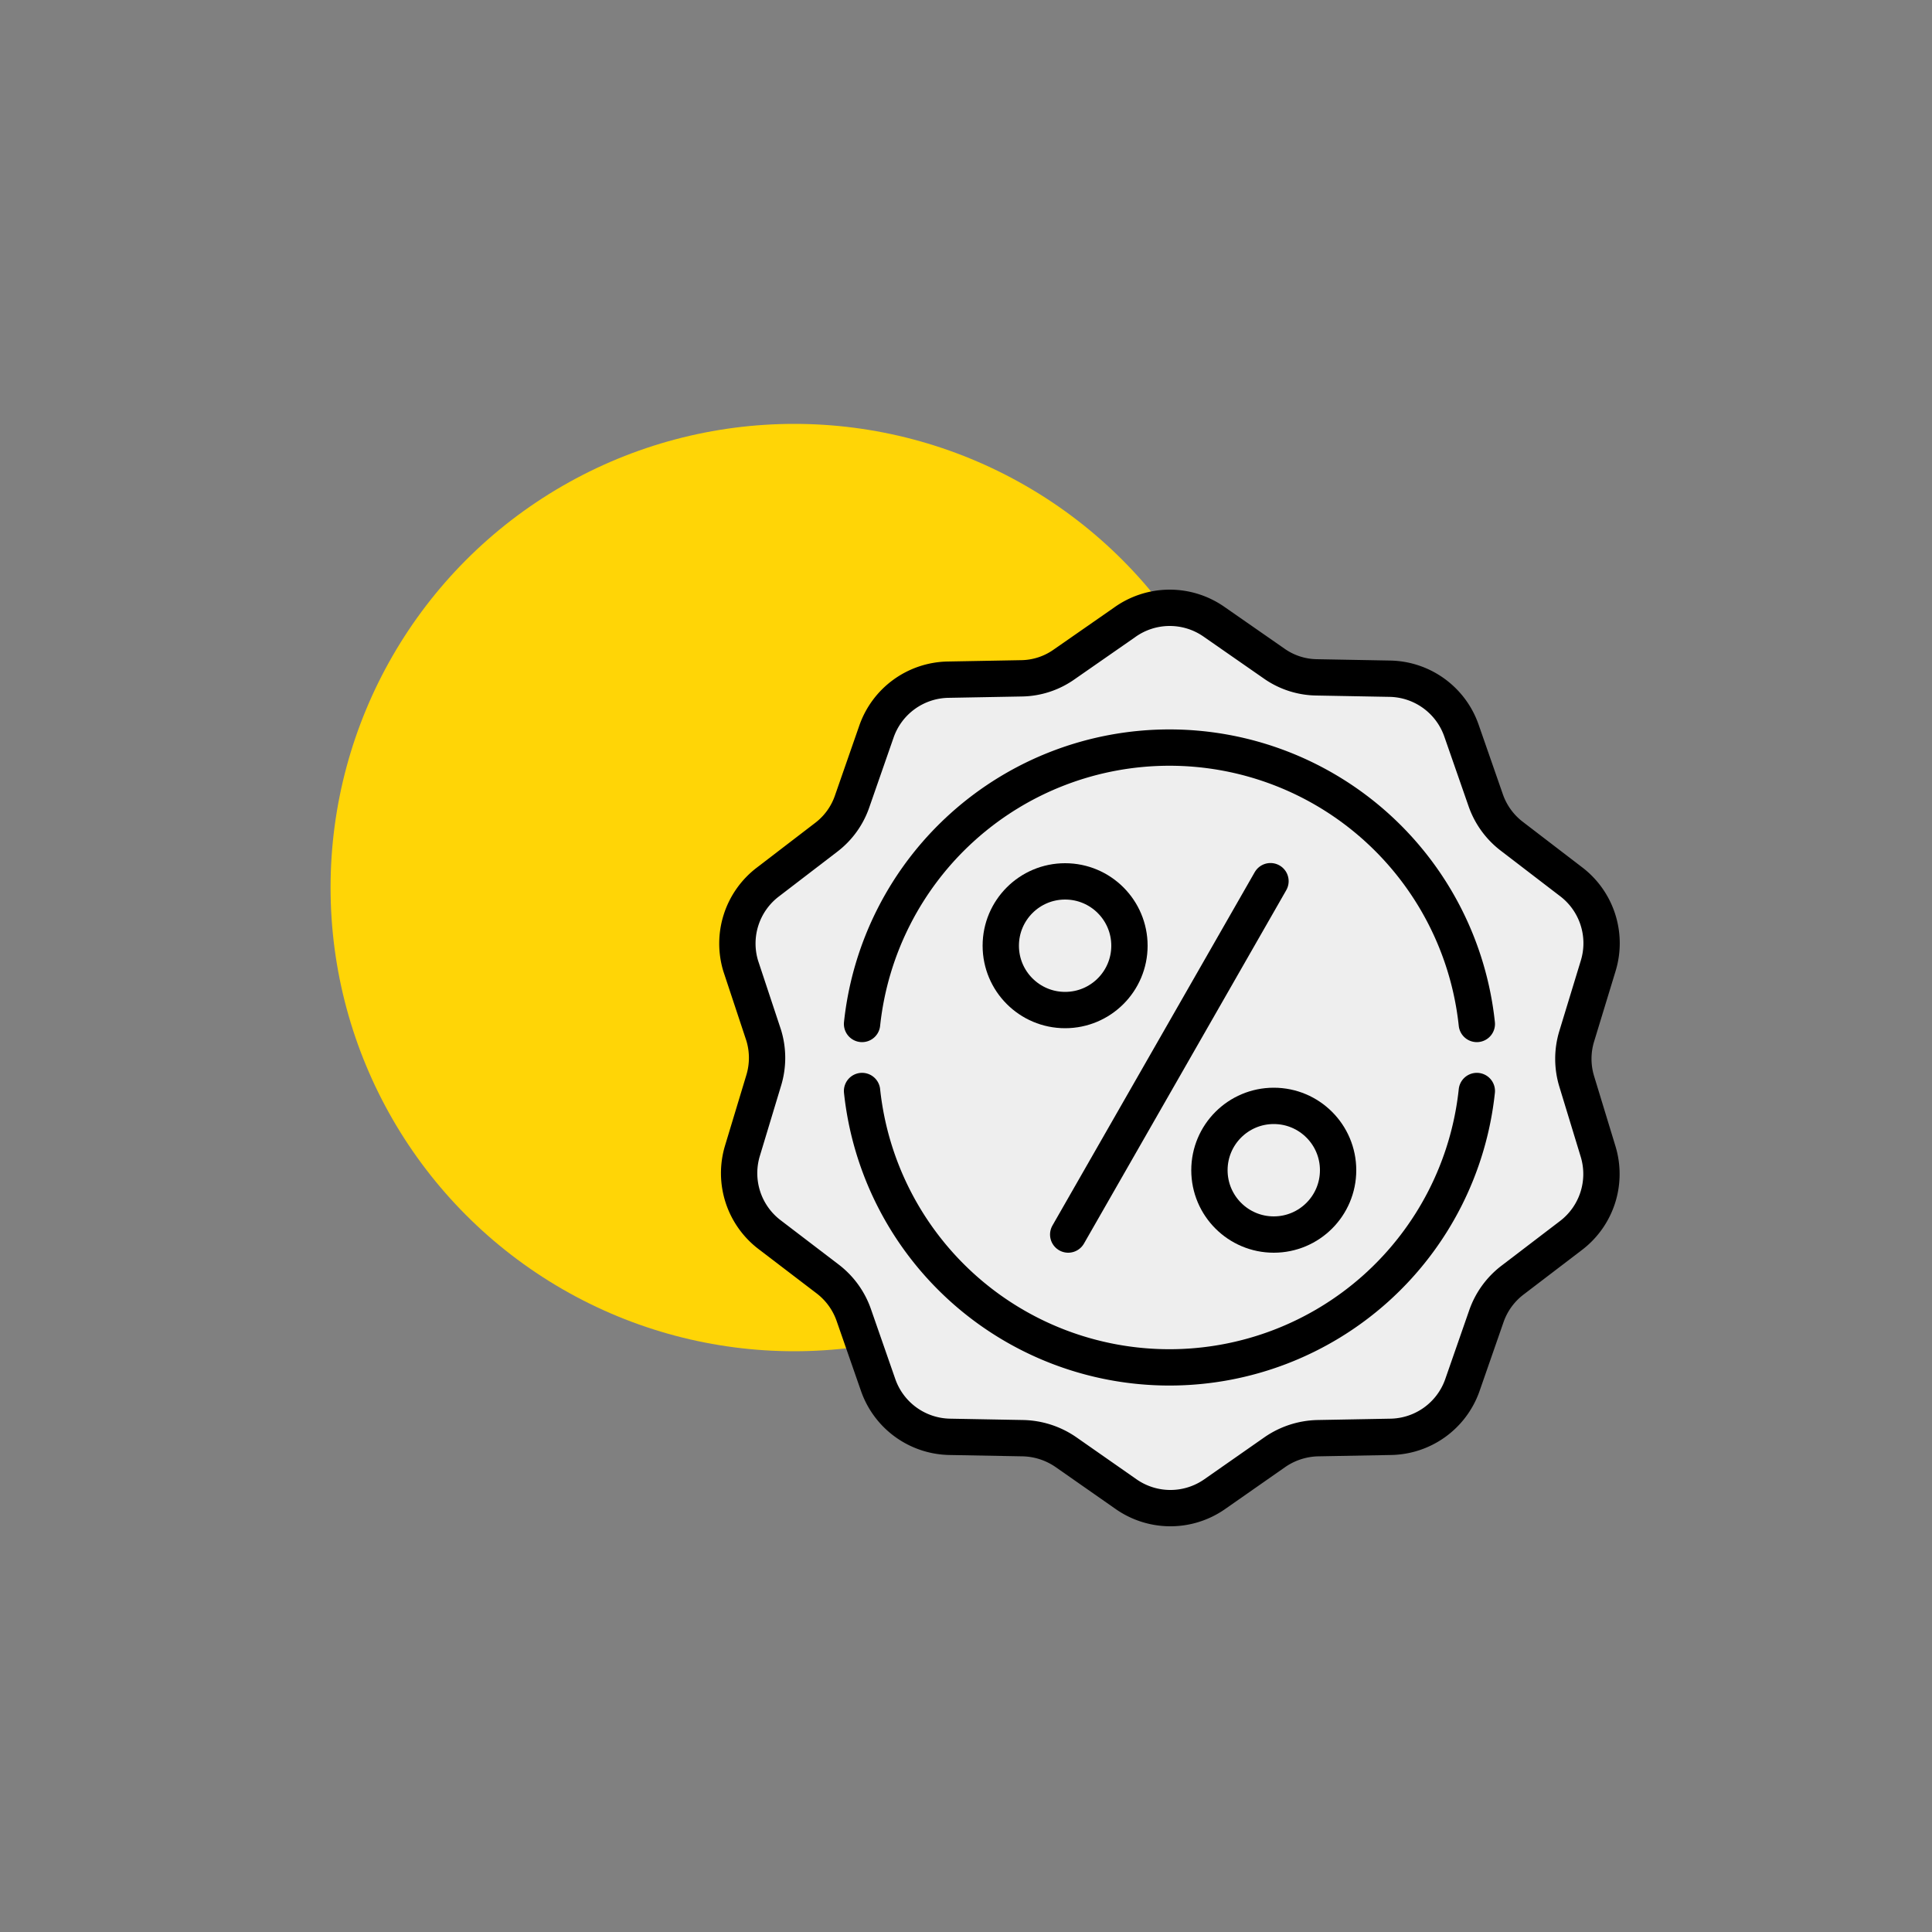 <svg xmlns="http://www.w3.org/2000/svg" viewBox="0 0 100 100"><rect x="0" y="0" width="100" height="100" fill="#808080" stroke="none"/><defs><style>.cls-1{fill:#ffd506;}.cls-2{fill:#eee;}.cls-2,.cls-3{stroke:#000;stroke-linecap:round;stroke-miterlimit:10;stroke-width:1.88px;}.cls-3,.cls-4{fill:none;}</style></defs><title>Получай скидку</title><g id="Слой_2" data-name="Слой 2"><g id="Слой_1-2" data-name="Слой 1"><circle class="cls-1" cx="41.11" cy="45.94" r="24"/><path class="cls-2" d="M62.82,32.17l3.12,2.17a3.91,3.91,0,0,0,2.21.72l3.8.07a4,4,0,0,1,3.7,2.7l1.25,3.59a4,4,0,0,0,1.37,1.88l3,2.3A4,4,0,0,1,82.72,50l-1.11,3.64a4,4,0,0,0,0,2.33l1.11,3.64a4,4,0,0,1-1.42,4.35l-3,2.29a4,4,0,0,0-1.37,1.89l-1.25,3.59A4,4,0,0,1,72,74.37l-3.8.07a4.07,4.07,0,0,0-2.21.72l-3.12,2.18a4,4,0,0,1-4.58,0l-3.12-2.18a4.07,4.07,0,0,0-2.21-.72l-3.81-.07a4,4,0,0,1-3.7-2.69l-1.25-3.59a4,4,0,0,0-1.36-1.89l-3-2.29a4,4,0,0,1-1.41-4.35l1.1-3.64a4,4,0,0,0,0-2.33L38.34,50a4,4,0,0,1,1.41-4.35l3-2.3a3.94,3.94,0,0,0,1.36-1.88l1.25-3.59a4,4,0,0,1,3.7-2.7l3.81-.07a3.91,3.91,0,0,0,2.21-.72l3.12-2.17A4,4,0,0,1,62.82,32.17Z"/><circle class="cls-3" cx="55.13" cy="48.95" r="3.33"/><circle class="cls-3" cx="65.93" cy="60.57" r="3.33"/><line class="cls-3" x1="55.29" y1="63.9" x2="65.76" y2="45.61"/><path class="cls-3" d="M44.62,56.47a16,16,0,0,0,31.82,0"/><path class="cls-3" d="M44.62,53a16,16,0,0,1,31.82,0"/><rect class="cls-4" width="100" height="100"/></g></g></svg>